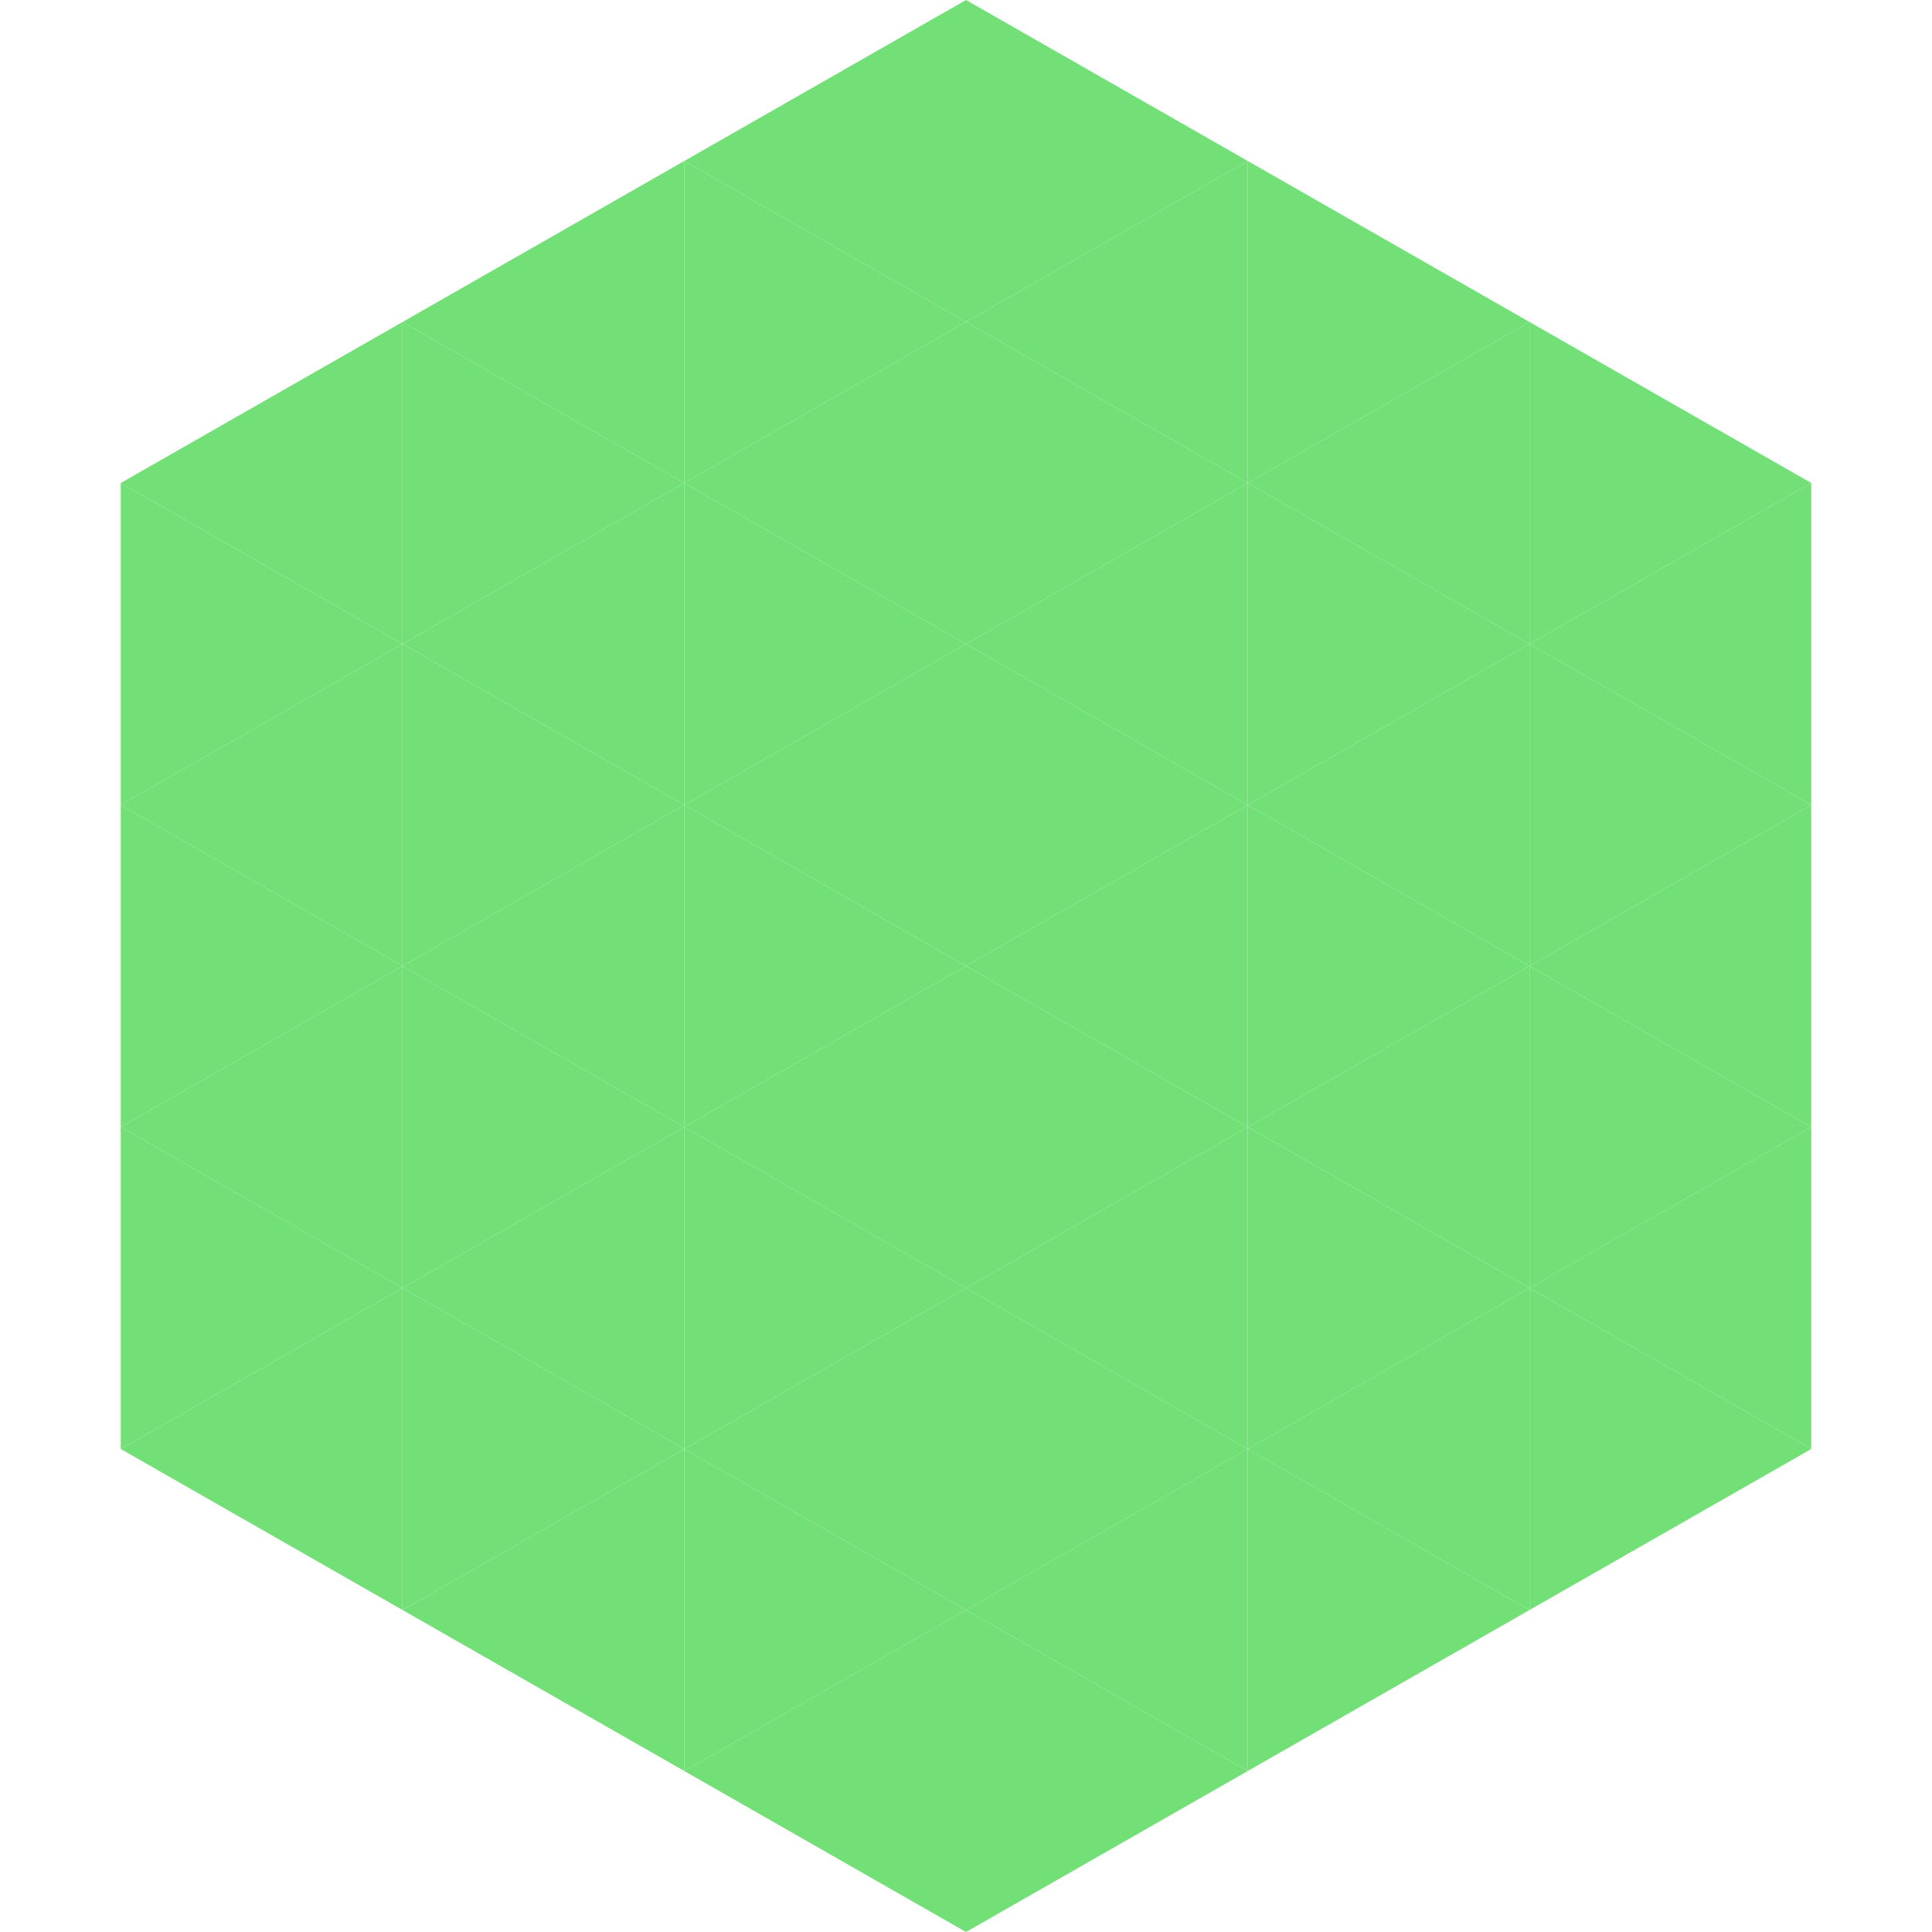 <?xml version="1.0"?>
<!-- Generated by SVGo -->
<svg width="240" height="240"
     xmlns="http://www.w3.org/2000/svg"
     xmlns:xlink="http://www.w3.org/1999/xlink">
<polygon points="50,40 15,60 50,80" style="fill:rgb(114,224,118)" />
<polygon points="190,40 225,60 190,80" style="fill:rgb(114,224,118)" />
<polygon points="15,60 50,80 15,100" style="fill:rgb(114,224,118)" />
<polygon points="225,60 190,80 225,100" style="fill:rgb(114,224,118)" />
<polygon points="50,80 15,100 50,120" style="fill:rgb(114,224,118)" />
<polygon points="190,80 225,100 190,120" style="fill:rgb(114,224,118)" />
<polygon points="15,100 50,120 15,140" style="fill:rgb(114,224,118)" />
<polygon points="225,100 190,120 225,140" style="fill:rgb(114,224,118)" />
<polygon points="50,120 15,140 50,160" style="fill:rgb(114,224,118)" />
<polygon points="190,120 225,140 190,160" style="fill:rgb(114,224,118)" />
<polygon points="15,140 50,160 15,180" style="fill:rgb(114,224,118)" />
<polygon points="225,140 190,160 225,180" style="fill:rgb(114,224,118)" />
<polygon points="50,160 15,180 50,200" style="fill:rgb(114,224,118)" />
<polygon points="190,160 225,180 190,200" style="fill:rgb(114,224,118)" />
<polygon points="15,180 50,200 15,220" style="fill:rgb(255,255,255); fill-opacity:0" />
<polygon points="225,180 190,200 225,220" style="fill:rgb(255,255,255); fill-opacity:0" />
<polygon points="50,0 85,20 50,40" style="fill:rgb(255,255,255); fill-opacity:0" />
<polygon points="190,0 155,20 190,40" style="fill:rgb(255,255,255); fill-opacity:0" />
<polygon points="85,20 50,40 85,60" style="fill:rgb(114,224,118)" />
<polygon points="155,20 190,40 155,60" style="fill:rgb(114,224,118)" />
<polygon points="50,40 85,60 50,80" style="fill:rgb(114,224,118)" />
<polygon points="190,40 155,60 190,80" style="fill:rgb(114,224,118)" />
<polygon points="85,60 50,80 85,100" style="fill:rgb(114,224,118)" />
<polygon points="155,60 190,80 155,100" style="fill:rgb(114,224,118)" />
<polygon points="50,80 85,100 50,120" style="fill:rgb(114,224,118)" />
<polygon points="190,80 155,100 190,120" style="fill:rgb(114,224,118)" />
<polygon points="85,100 50,120 85,140" style="fill:rgb(114,224,118)" />
<polygon points="155,100 190,120 155,140" style="fill:rgb(114,224,118)" />
<polygon points="50,120 85,140 50,160" style="fill:rgb(114,224,118)" />
<polygon points="190,120 155,140 190,160" style="fill:rgb(114,224,118)" />
<polygon points="85,140 50,160 85,180" style="fill:rgb(114,224,118)" />
<polygon points="155,140 190,160 155,180" style="fill:rgb(114,224,118)" />
<polygon points="50,160 85,180 50,200" style="fill:rgb(114,224,118)" />
<polygon points="190,160 155,180 190,200" style="fill:rgb(114,224,118)" />
<polygon points="85,180 50,200 85,220" style="fill:rgb(114,224,118)" />
<polygon points="155,180 190,200 155,220" style="fill:rgb(114,224,118)" />
<polygon points="120,0 85,20 120,40" style="fill:rgb(114,224,118)" />
<polygon points="120,0 155,20 120,40" style="fill:rgb(114,224,118)" />
<polygon points="85,20 120,40 85,60" style="fill:rgb(114,224,118)" />
<polygon points="155,20 120,40 155,60" style="fill:rgb(114,224,118)" />
<polygon points="120,40 85,60 120,80" style="fill:rgb(114,224,118)" />
<polygon points="120,40 155,60 120,80" style="fill:rgb(114,224,118)" />
<polygon points="85,60 120,80 85,100" style="fill:rgb(114,224,118)" />
<polygon points="155,60 120,80 155,100" style="fill:rgb(114,224,118)" />
<polygon points="120,80 85,100 120,120" style="fill:rgb(114,224,118)" />
<polygon points="120,80 155,100 120,120" style="fill:rgb(114,224,118)" />
<polygon points="85,100 120,120 85,140" style="fill:rgb(114,224,118)" />
<polygon points="155,100 120,120 155,140" style="fill:rgb(114,224,118)" />
<polygon points="120,120 85,140 120,160" style="fill:rgb(114,224,118)" />
<polygon points="120,120 155,140 120,160" style="fill:rgb(114,224,118)" />
<polygon points="85,140 120,160 85,180" style="fill:rgb(114,224,118)" />
<polygon points="155,140 120,160 155,180" style="fill:rgb(114,224,118)" />
<polygon points="120,160 85,180 120,200" style="fill:rgb(114,224,118)" />
<polygon points="120,160 155,180 120,200" style="fill:rgb(114,224,118)" />
<polygon points="85,180 120,200 85,220" style="fill:rgb(114,224,118)" />
<polygon points="155,180 120,200 155,220" style="fill:rgb(114,224,118)" />
<polygon points="120,200 85,220 120,240" style="fill:rgb(114,224,118)" />
<polygon points="120,200 155,220 120,240" style="fill:rgb(114,224,118)" />
<polygon points="85,220 120,240 85,260" style="fill:rgb(255,255,255); fill-opacity:0" />
<polygon points="155,220 120,240 155,260" style="fill:rgb(255,255,255); fill-opacity:0" />
</svg>
